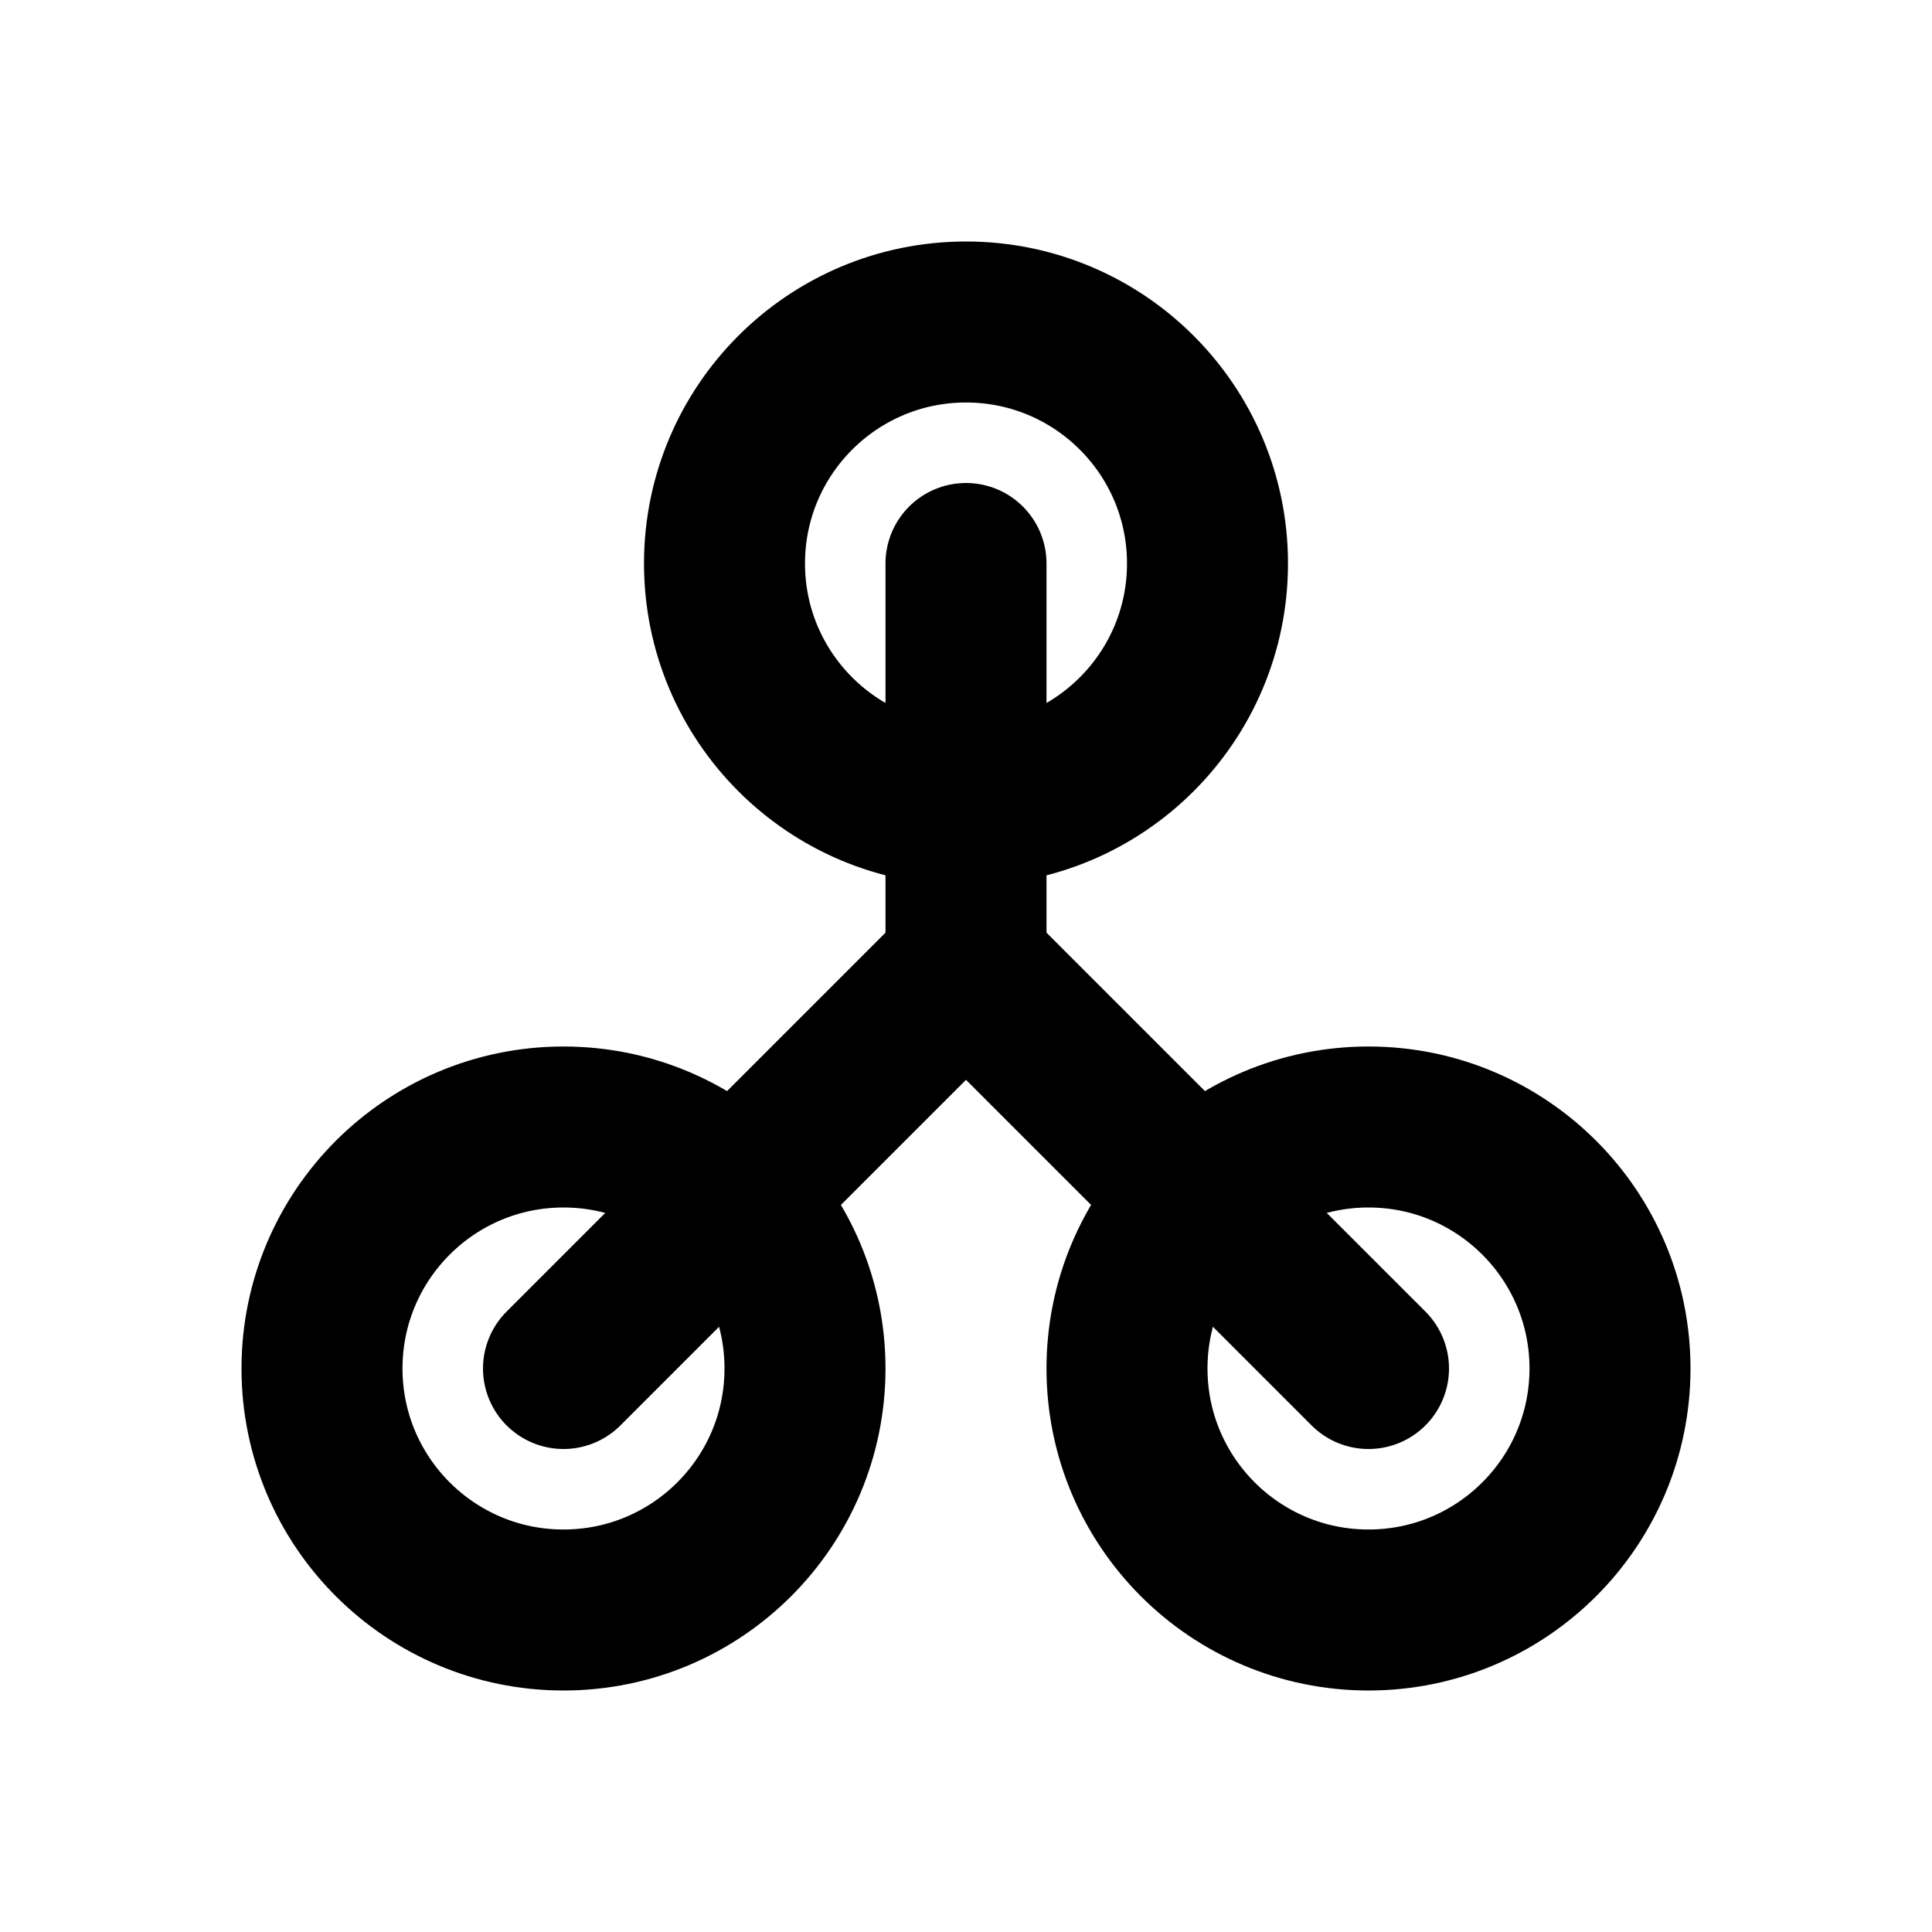 <svg xmlns="http://www.w3.org/2000/svg" width="24" height="24" viewBox="0 0 24 24" fill="none" stroke="currentColor" stroke-width="2" stroke-linecap="round" stroke-linejoin="round">
  <circle cx="12" cy="7" r="3"/>
  <path d="M17 17l-5-5"/>
  <circle cx="17" cy="17" r="3"/>
  <path d="M7 17l5-5"/>
  <circle cx="7" cy="17" r="3"/>
  <path d="M12 7v5"/>
</svg>